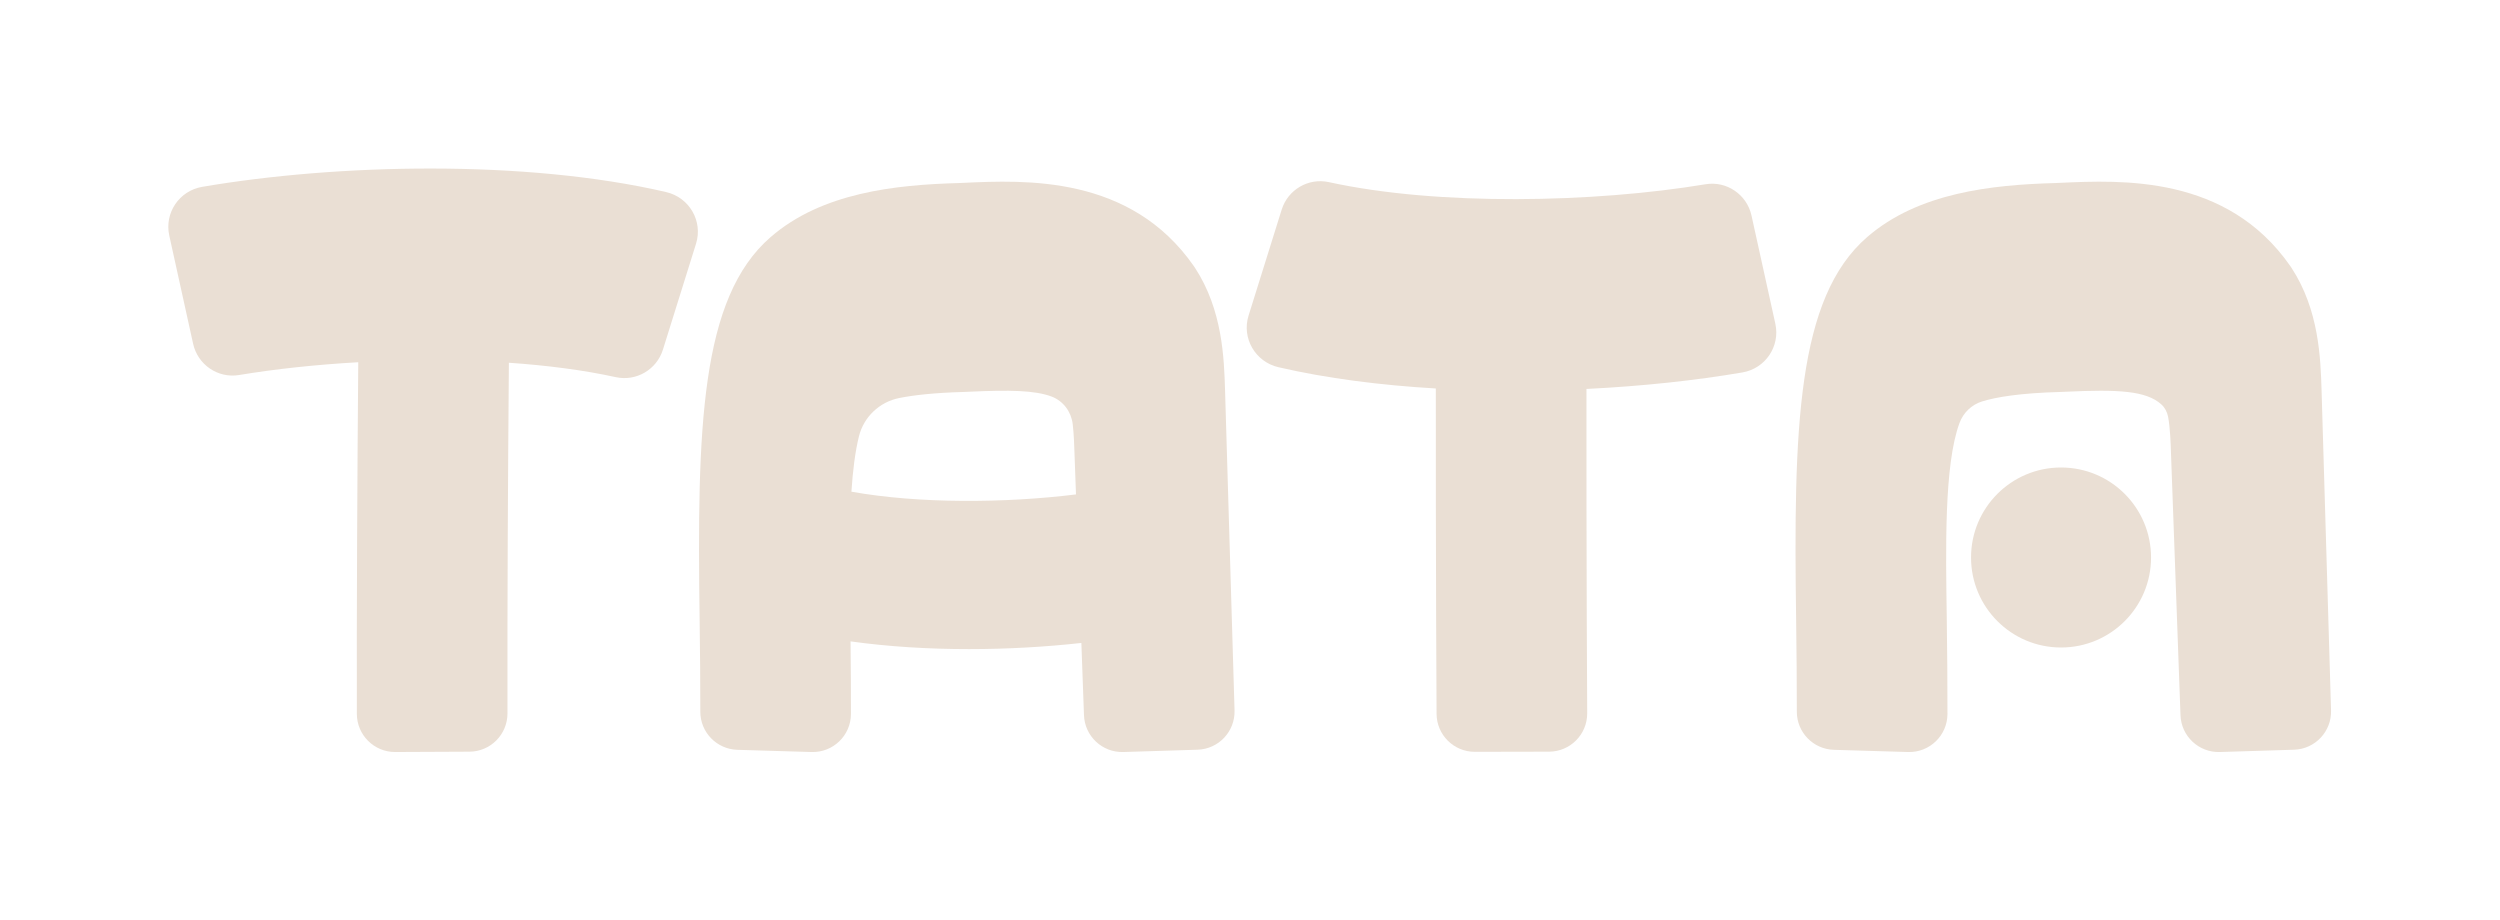 <?xml version="1.0" encoding="UTF-8" standalone="no"?>
<!-- Created with Inkscape (http://www.inkscape.org/) -->

<svg
   version="1.1"
   id="svg2"
   width="1122.52"
   height="413.147"
   viewBox="0 0 1122.52 413.147"
   sodipodi:docname="TATA_RGB_NoBackground_Horizontal_White.eps"
   xmlns:inkscape="http://www.inkscape.org/namespaces/inkscape"
   xmlns:sodipodi="http://sodipodi.sourceforge.net/DTD/sodipodi-0.dtd"
   xmlns="http://www.w3.org/2000/svg"
   xmlns:svg="http://www.w3.org/2000/svg">
  <defs
     id="defs6" />
  <sodipodi:namedview
     id="namedview4"
     pagecolor="#ffffff"
     bordercolor="#000000"
     borderopacity="0.25"
     inkscape:showpageshadow="2"
     inkscape:pageopacity="0.0"
     inkscape:pagecheckerboard="0"
     inkscape:deskcolor="#d1d1d1" />
  <g
     id="g8"
     inkscape:groupmode="layer"
     inkscape:label="ink_ext_XXXXXX"
     transform="matrix(1.333,0,0,-1.333,0,413.147)">
    <g
       id="g10"
       transform="scale(0.1)">
      <path
         d="m 5899.76,2373.34 c -15.55,70.57 -83.46,117.24 -154.74,105.39 -375.62,-62.47 -901.01,-73.56 -1268.83,7.13 -68.98,15.13 -137.9,-25.22 -158.96,-92.61 l -111.51,-356.84 c -23.83,-76.24 22.75,-155.9 100.56,-173.95 162.59,-37.73 343.86,-60.75 530.16,-71.65 -0.05,-224.95 0.05,-584.03 1.02,-774.64 0.55,-105.971 1.1,-212.779 1.48,-321.061 0.25,-70.937 57.94,-128.328 128.89,-128.179 l 250.12,0.511 c 71.14,0.141 128.63,58.047 128.38,129.188 -0.38,108.641 -0.93,215.82 -1.48,322.151 -0.97,189.66 -1.07,546.19 -1.01,770.44 187.42,9.2 367.4,28.61 525.58,55.68 76.98,13.18 127.45,87.73 110.64,164.01 l -80.3,364.43"
         style="fill:#eadfd4;fill-opacity:1;fill-rule:nonzero;stroke:none"
         id="path12" />
      <path
         d="m 2243.97,2452.39 c -474.83,110.18 -1108.79,95.35 -1563.146,17.57 -76.992,-13.18 -127.472,-87.72 -110.66,-164 l 80.305,-364.44 c 15.551,-70.57 83.453,-117.24 154.738,-105.38 121.617,20.22 258.963,35.02 401.533,43.1 -3.26,-386.84 -5.57,-838.76 -4.74,-1184.51 0.17,-71.128 58.1,-128.769 129.24,-128.441 l 250.12,1.16 c 70.94,0.321 128.2,58.18 128.03,129.121 -0.83,343.72 1.49,795.23 4.74,1180.94 128.44,-8.85 251.1,-24.63 359.9,-48.5 68.98,-15.14 137.9,25.21 158.96,92.61 l 111.51,356.82 c 23.82,76.24 -22.73,155.9 -100.53,173.95"
         style="fill:#eadfd4;fill-opacity:1;fill-rule:nonzero;stroke:none"
         id="path14" />
      <path
         d="m 2867.92,1443.13 c 4.61,70.18 12.45,134.41 25.35,186.5 16.24,65.51 69.22,115.65 135.39,128.98 48.55,9.78 118.35,17.82 218.69,20.52 l 19.31,0.83 c 132.59,6.15 219.23,4.99 275.59,-16.36 39.25,-14.86 66.07,-51.07 71.03,-92.75 4.07,-34.22 5.34,-75.31 6.03,-98.12 l 5.03,-138.78 c -239.09,-29.52 -528.55,-31.59 -756.42,9.18 z m 1157.43,753.87 -4.19,6.22 c -213.25,306.33 -566.92,289.96 -777.95,280.18 l -11.94,-0.54 c -217.63,-5.99 -462.88,-32.59 -635.49,-182.09 -236.6,-204.91 -248.29,-643.4 -239.14,-1288.96 1.3,-91.322 2.55,-227.97 2.33,-309.521 -0.18,-69.59 55.26,-126.519 124.81,-128.578 l 250.06,-7.422 c 72.36,-2.148 132.24,55.652 132.5,128.051 0.24,65.32 -0.44,160.582 -1.36,244.621 127.79,-17.91 263.86,-26.031 399.04,-26.031 129.77,0 258.62,7.468 378.45,20.761 l 8.8,-242.82 c 2.2,-71 61.55,-126.781 132.55,-124.582 l 250.02,7.75 c 71.01,2.199 126.79,61.551 124.59,132.563 l -31.96,1078.428 c -3.33,107.49 -8.35,269.97 -101.12,411.97"
         style="fill:#eadfd4;fill-opacity:1;fill-rule:nonzero;stroke:none"
         id="path16" />
      <path
         d="m 6942.44,1524.66 c -167.44,0 -303.17,-135.73 -303.17,-303.17 0,-167.43 135.73,-303.17 303.17,-303.17 167.43,0 303.17,135.74 303.17,303.17 0,167.44 -135.74,303.17 -303.17,303.17"
         style="fill:#eadfd4;fill-opacity:1;fill-rule:nonzero;stroke:none"
         id="path18" />
      <path
         d="m 7819.95,1785.07 c -3.36,107.52 -8.42,270.04 -101.17,411.98 l -4.15,6.15 c -213.26,306.37 -566.66,289.98 -777.97,280.2 l -11.91,-0.54 c -217.63,-5.99 -462.88,-32.59 -635.49,-182.09 -236.62,-204.94 -248.31,-643.47 -239.15,-1289.12 1.3,-91.259 2.55,-227.88 2.34,-309.388 -0.18,-69.59 55.26,-126.524 124.81,-128.571 l 250.06,-7.402 c 72.36,-2.141 132.23,55.66 132.49,128.051 0.31,87.422 -0.99,228.539 -2.36,324.52 -3.21,226.3 -9.46,513.84 42.8,655.45 12.86,34.89 40.73,61.88 76.24,72.9 46.71,14.51 126.87,28.22 264.34,31.92 l 19.28,0.83 c 174.32,8.09 269.15,3.56 320.24,-42.84 11.89,-10.8 19.47,-25.5 22.57,-41.26 7.17,-36.45 8.98,-94.39 9.87,-123.15 l 31.96,-881.839 c 2.2,-71 61.55,-126.781 132.55,-124.582 l 250.02,7.75 c 71.01,2.199 126.79,61.551 124.59,132.563 l -31.96,1078.468"
         style="fill:#eadfd4;fill-opacity:1;fill-rule:nonzero;stroke:none"
         id="path20" />
    </g>
  </g>
</svg>
